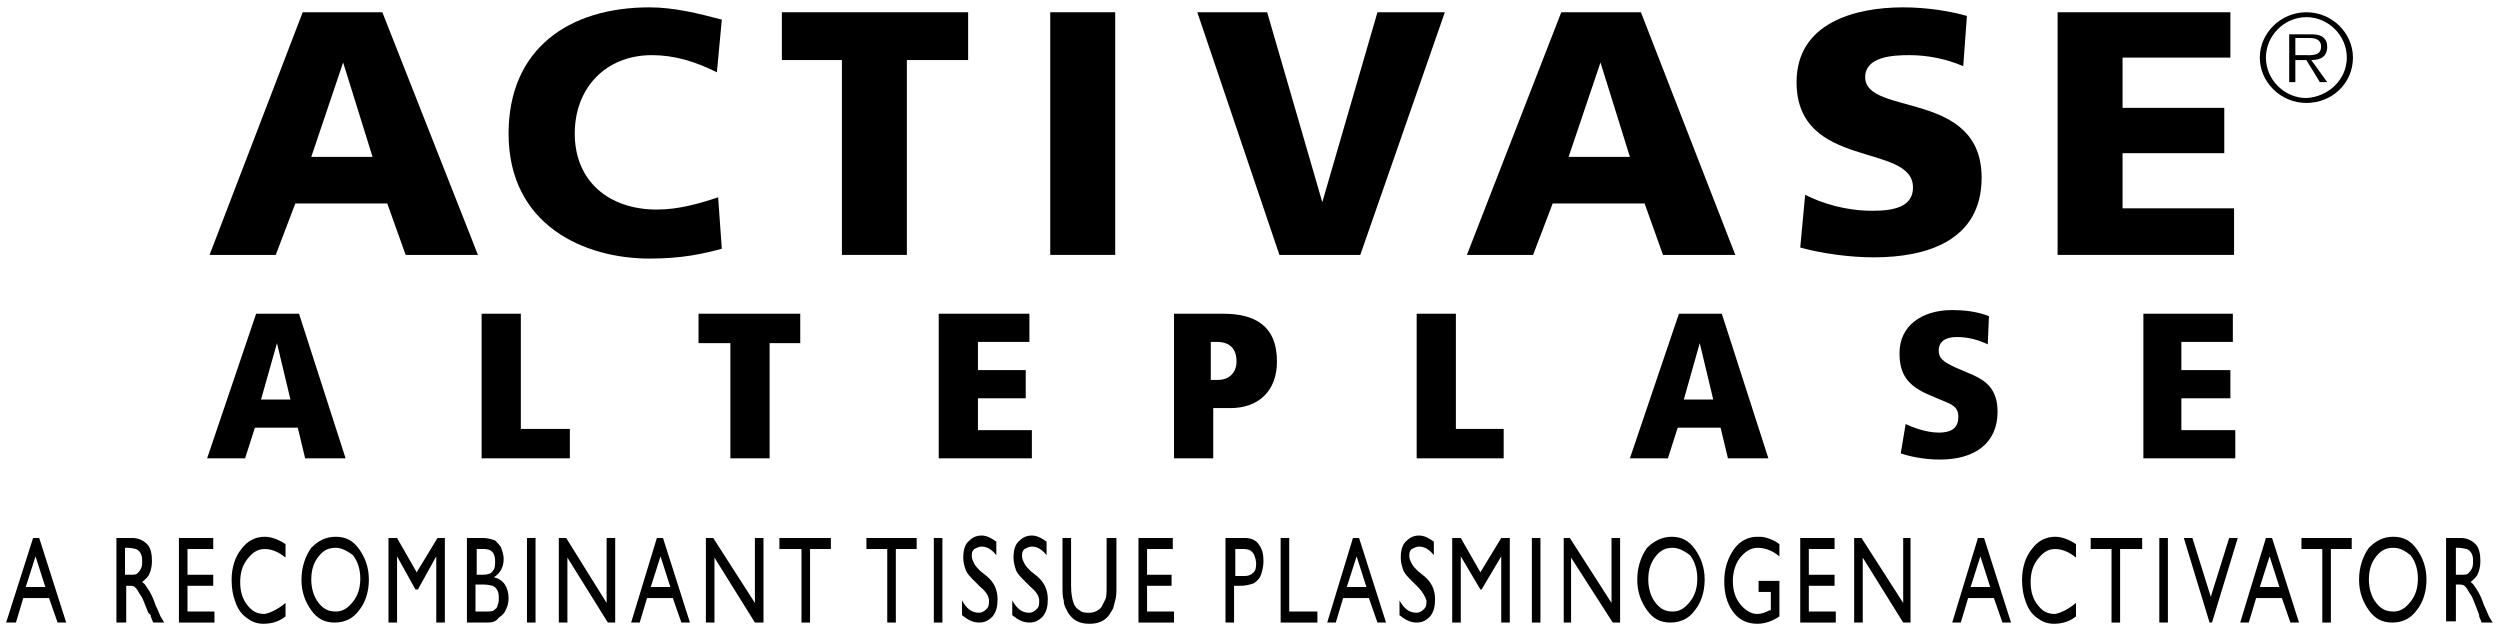<?xml version="1.0" encoding="utf-8"?>
<!-- Generator: Adobe Illustrator 24.1.2, SVG Export Plug-In . SVG Version: 6.00 Build 0)  -->
<svg version="1.1" id="Layer_1" xmlns="http://www.w3.org/2000/svg" xmlns:xlink="http://www.w3.org/1999/xlink" x="0px" y="0px"
	 width="204px" height="51px" viewBox="0 0 204 51" style="enable-background:new 0 0 204 51;" xml:space="preserve">
<g>
	<path d="M24.7,1h6.5L39,20.8h-5.9l-1.5-4.2h-7.5l-1.6,4.2h-5.4L24.7,1z M28,5.1L28,5.1l-2.6,7.7h5L28,5.1z"/>
	<g>
		<path d="M58.9,20.3c-1.5,0.4-3.2,0.8-5.9,0.8c-5.3,0-11.5-2.7-11.5-10.2c0-6.9,4.9-10.3,11.5-10.3c2,0,4,0.5,5.9,1l-0.4,4.3
			C56.7,5,55,4.5,53.2,4.5c-3.8,0-6.3,2.7-6.3,6.4c0,3.9,2.8,6.2,6.7,6.2c1.8,0,3.5-0.5,5-1L58.9,20.3z"/>
		<polygon points="68.7,4.9 63.8,4.9 63.8,1 79,1 79,4.9 74,4.9 74,20.8 68.7,20.8 		"/>
		<rect x="85.7" y="1" width="5.3" height="19.8"/>
		<polygon points="97.7,1 103.4,1 107.9,16.5 107.9,16.5 112.4,1 117.9,1 111,20.8 104.4,20.8 		"/>
		<path d="M127.4,1h6.5l7.7,19.8h-5.9l-1.5-4.2h-7.5l-1.6,4.2h-5.4L127.4,1z M130.6,5.1L130.6,5.1l-2.6,7.7h5L130.6,5.1z"/>
		<path d="M147.3,15.9c1.4,0.7,3.3,1.3,5.5,1.3c1.7,0,3.3-0.3,3.3-1.9c0-3.7-9.5-1.4-9.5-8.6c0-4.8,4.7-6.1,8.7-6.1
			c1.9,0,3.8,0.3,5.2,0.7l-0.3,4.1c-1.4-0.6-2.9-0.9-4.4-0.9c-1.3,0-3.6,0.1-3.6,1.8c0,3.2,9.5,1,9.5,8.2c0,5.1-4.4,6.5-8.8,6.5
			c-1.9,0-4.2-0.3-6-0.8L147.3,15.9z"/>
		<polygon points="167.9,1 182,1 182,4.7 173.2,4.7 173.2,8.8 181.5,8.8 181.5,12.5 173.2,12.5 173.2,17 182.3,17 182.3,20.8 
			167.9,20.8 		"/>
		<path d="M24.3,34.9h-3.5L20,37.4h-3.1l4-11.8h3.5l3.8,11.8h-3.3L24.3,34.9z M22.6,28L22.6,28l-1.3,4.6h2.4L22.6,28z"/>
		<polygon points="39.3,25.6 42.5,25.6 42.5,35 46.5,35 46.5,37.4 39.3,37.4 		"/>
		<polygon points="59.6,28 57,28 57,25.6 65.3,25.6 65.3,28 62.8,28 62.8,37.4 59.6,37.4 		"/>
		<polygon points="76.6,25.6 84,25.6 84,27.9 79.8,27.9 79.8,30.2 83.7,30.2 83.7,32.5 79.8,32.5 79.8,35.1 84.2,35.1 84.2,37.4 
			76.6,37.4 		"/>
		<path d="M99,37.4h-3.2V25.6h4c2.5,0,4.4,0.9,4.4,3.9c0,2.4-1.5,3.8-3.8,3.8H99V37.4z M99.4,31c0.9,0,1.5-0.6,1.5-1.5
			c0-1.1-0.6-1.6-1.6-1.6h-0.5V31H99.4z"/>
		<polygon points="115.6,25.6 118.8,25.6 118.8,35 122.7,35 122.7,37.4 115.6,37.4 		"/>
		<path d="M140.4,34.9h-3.5l-0.8,2.5H133l4-11.8h3.5l3.8,11.8H141L140.4,34.9z M138.7,28L138.7,28l-1.3,4.6h2.4L138.7,28z"/>
		<path d="M155.5,34.6c0.4,0.2,1.6,0.7,2.7,0.7c1.2,0,1.6-0.5,1.6-1.3c0-0.8-0.5-1-1.5-1.4l-0.7-0.3c-2-0.8-2.6-1.8-2.6-3.5
			c0-2.2,1.8-3.5,4.3-3.5c0.9,0,2,0.1,3,0.5l-0.1,2.3c-0.6-0.3-1.5-0.6-2.5-0.6c-1,0-1.5,0.4-1.5,1.1c0,0.6,0.3,0.9,1.4,1.4l1.4,0.6
			c1.1,0.5,2,1.2,2,3c0,2.6-1.9,3.9-4.7,3.9c-1.4,0-2.6-0.3-3.2-0.5L155.5,34.6z"/>
		<polygon points="174.9,25.6 182.2,25.6 182.2,27.9 178,27.9 178,30.2 182,30.2 182,32.5 178,32.5 178,35.1 182.4,35.1 182.4,37.4 
			174.9,37.4 		"/>
		<path d="M184.4,4.7c0-2,1.7-3.7,3.8-3.7c2.1,0,3.8,1.7,3.8,3.7c0,2.1-1.7,3.7-3.8,3.7C186.1,8.4,184.4,6.7,184.4,4.7 M191.5,4.7
			c0-1.8-1.5-3.3-3.3-3.3c-1.8,0-3.3,1.5-3.3,3.3c0,1.8,1.5,3.3,3.3,3.3C190,7.9,191.5,6.5,191.5,4.7 M189.9,6.7h-0.6l-1.1-1.8h-0.9
			v1.8h-0.5V2.8h1.7c0.3,0,0.7,0,1,0.2c0.3,0.2,0.4,0.5,0.4,0.8c0,0.8-0.5,1.1-1.3,1.1L189.9,6.7z M188,4.5c0.6,0,1.4,0.1,1.4-0.7
			c0-0.6-0.5-0.7-1-0.7h-1.1v1.4H188z"/>
		<path d="M2.7,43.9h0.5l2.2,6.9H4.7l-0.7-2H1.9l-0.6,2H0.5L2.7,43.9z M3.7,47.9l-0.8-2.5l-0.8,2.5H3.7z"/>
		<path d="M9.5,50.8v-6.9h1.3c0.5,0,0.9,0.2,1.2,0.5c0.3,0.3,0.4,0.8,0.4,1.4c0,0.4-0.1,0.8-0.2,1c-0.1,0.3-0.4,0.5-0.6,0.7
			c0.2,0.1,0.3,0.3,0.5,0.6c0.2,0.3,0.4,0.7,0.6,1.3c0.2,0.4,0.3,0.7,0.4,0.9l0.3,0.5h-0.9l-0.2-0.5c0,0,0,0,0-0.1L12.1,50l-0.2-0.5
			l-0.2-0.5c-0.1-0.3-0.3-0.5-0.4-0.7c-0.1-0.2-0.2-0.3-0.3-0.4c-0.1-0.1-0.3-0.1-0.5-0.1h-0.2v3H9.5z M10.4,44.7h-0.2v2.2h0.3
			c0.4,0,0.6,0,0.7-0.1c0.1-0.1,0.2-0.2,0.3-0.4c0.1-0.2,0.1-0.4,0.1-0.6c0-0.2,0-0.4-0.1-0.6c-0.1-0.2-0.2-0.3-0.4-0.4
			C11,44.8,10.8,44.7,10.4,44.7"/>
		<polygon points="14.6,43.9 17.4,43.9 17.4,44.8 15.3,44.8 15.3,46.9 17.4,46.9 17.4,47.8 15.3,47.8 15.3,49.9 17.5,49.9 
			17.5,50.8 14.6,50.8 		"/>
		<path d="M23.3,49.2v1.1c-0.5,0.4-1.1,0.6-1.8,0.6c-0.6,0-1-0.2-1.4-0.5c-0.4-0.3-0.7-0.7-0.9-1.3c-0.2-0.5-0.3-1.1-0.3-1.8
			c0-1,0.3-1.9,0.8-2.5c0.5-0.7,1.2-1,1.9-1c0.5,0,1.1,0.2,1.7,0.6v1.1c-0.6-0.5-1.2-0.7-1.7-0.7c-0.6,0-1,0.3-1.4,0.8
			c-0.4,0.5-0.6,1.1-0.6,1.9c0,0.8,0.2,1.4,0.6,1.9c0.4,0.5,0.8,0.7,1.4,0.7C22.1,50,22.7,49.7,23.3,49.2"/>
		<path d="M27.4,43.8c0.8,0,1.4,0.3,1.9,1c0.5,0.7,0.8,1.5,0.8,2.5c0,1-0.3,1.9-0.8,2.5c-0.5,0.7-1.2,1-2,1c-0.8,0-1.4-0.3-1.9-1
			c-0.5-0.7-0.8-1.5-0.8-2.5c0-1,0.3-1.9,0.8-2.6C26,44.1,26.6,43.8,27.4,43.8 M27.4,44.7c-0.6,0-1,0.2-1.4,0.7
			c-0.4,0.5-0.6,1.1-0.6,1.9c0,0.7,0.2,1.4,0.6,1.9c0.4,0.5,0.8,0.7,1.4,0.7c0.6,0,1-0.3,1.4-0.8c0.4-0.5,0.6-1.1,0.6-1.9
			c0-0.7-0.2-1.4-0.6-1.9C28.4,45,27.9,44.7,27.4,44.7"/>
		<polygon points="35.7,43.9 36.3,43.9 36.3,50.8 35.6,50.8 35.6,45.4 34.1,48.1 33.9,48.1 32.4,45.4 32.4,50.8 31.7,50.8 
			31.7,43.9 32.4,43.9 34,46.7 		"/>
		<path d="M39.8,50.8h-1.7v-6.9h1.3c0.4,0,0.7,0.1,1,0.2c0.2,0.2,0.4,0.4,0.5,0.6c0.1,0.3,0.2,0.6,0.2,0.9c0,0.7-0.3,1.2-0.8,1.5
			c0.4,0.1,0.7,0.3,0.9,0.6c0.2,0.3,0.3,0.7,0.3,1.1c0,0.4-0.1,0.7-0.2,0.9c-0.1,0.3-0.3,0.5-0.6,0.7C40.5,50.7,40.2,50.8,39.8,50.8
			 M39.5,44.8h-0.6v2.1h0.5c0.4,0,0.7-0.1,0.8-0.3c0.2-0.2,0.2-0.5,0.2-0.8C40.4,45.1,40.1,44.8,39.5,44.8 M39.5,47.7h-0.7v2.2h0.7
			c0.4,0,0.7,0,0.8-0.1c0.1-0.1,0.3-0.2,0.3-0.4c0.1-0.2,0.1-0.4,0.1-0.6c0-0.2,0-0.4-0.1-0.6c-0.1-0.2-0.2-0.3-0.4-0.4
			C40.1,47.8,39.9,47.7,39.5,47.7"/>
		<rect x="43" y="43.9" width="0.7" height="6.9"/>
		<polygon points="49.5,43.9 50.2,43.9 50.2,50.8 49.6,50.8 46.3,45.5 46.3,50.8 45.6,50.8 45.6,43.9 46.2,43.9 49.5,49.2 		"/>
		<path d="M53.6,43.9h0.5l2.2,6.9h-0.7l-0.7-2h-2.1l-0.6,2h-0.7L53.6,43.9z M54.7,47.9l-0.8-2.5l-0.8,2.5H54.7z"/>
		<polygon points="61.6,43.9 62.3,43.9 62.3,50.8 61.6,50.8 58.3,45.5 58.3,50.8 57.6,50.8 57.6,43.9 58.2,43.9 61.6,49.2 		"/>
		<polygon points="63.6,43.9 67.8,43.9 67.8,44.8 66.1,44.8 66.1,50.8 65.4,50.8 65.4,44.8 63.6,44.8 		"/>
		<polygon points="70.7,43.9 74.8,43.9 74.8,44.8 73.1,44.8 73.1,50.8 72.4,50.8 72.4,44.8 70.7,44.8 		"/>
		<rect x="76.2" y="43.9" width="0.7" height="6.9"/>
		<path d="M80,47.9l-0.5-0.5c-0.3-0.3-0.6-0.6-0.7-0.9c-0.1-0.3-0.2-0.6-0.2-1c0-0.5,0.1-1,0.4-1.3c0.3-0.3,0.6-0.5,1.1-0.5
			c0.4,0,0.8,0.2,1.2,0.5v1.1c-0.4-0.5-0.8-0.7-1.2-0.7c-0.2,0-0.4,0.1-0.6,0.2c-0.2,0.2-0.2,0.3-0.2,0.6c0,0.2,0.1,0.4,0.2,0.6
			c0.1,0.2,0.3,0.4,0.5,0.6l0.5,0.4c0.6,0.5,0.9,1.1,0.9,1.9c0,0.6-0.1,1-0.4,1.4c-0.3,0.3-0.6,0.5-1.1,0.5c-0.5,0-0.9-0.2-1.4-0.6
			V49c0.4,0.7,0.8,1,1.4,1c0.2,0,0.4-0.1,0.6-0.3c0.2-0.2,0.2-0.4,0.2-0.7C80.7,48.7,80.5,48.3,80,47.9"/>
		<path d="M84.1,47.9l-0.5-0.5c-0.3-0.3-0.6-0.6-0.7-0.9c-0.1-0.3-0.2-0.6-0.2-1c0-0.5,0.1-1,0.4-1.3c0.3-0.3,0.6-0.5,1.1-0.5
			c0.4,0,0.8,0.2,1.2,0.5v1.1c-0.4-0.5-0.8-0.7-1.2-0.7c-0.2,0-0.4,0.1-0.6,0.2c-0.2,0.2-0.2,0.3-0.2,0.6c0,0.2,0.1,0.4,0.2,0.6
			c0.1,0.2,0.3,0.4,0.5,0.6l0.5,0.4c0.6,0.5,0.9,1.1,0.9,1.9c0,0.6-0.1,1-0.4,1.4c-0.3,0.3-0.6,0.5-1.1,0.5c-0.5,0-0.9-0.2-1.4-0.6
			V49c0.4,0.7,0.8,1,1.4,1c0.2,0,0.4-0.1,0.6-0.3c0.2-0.2,0.2-0.4,0.2-0.7C84.8,48.7,84.6,48.3,84.1,47.9"/>
		<path d="M90.4,43.9h0.7v3.9c0,0.5,0,0.9-0.1,1.2c-0.1,0.3-0.1,0.5-0.2,0.7c-0.1,0.2-0.2,0.3-0.3,0.5c-0.4,0.5-0.9,0.7-1.6,0.7
			c-0.7,0-1.2-0.2-1.6-0.7c-0.1-0.1-0.2-0.3-0.3-0.5c-0.1-0.2-0.2-0.4-0.2-0.7c-0.1-0.3-0.1-0.7-0.1-1.2v-3.9h0.7v3.9
			c0,0.7,0.1,1.1,0.2,1.4c0.1,0.3,0.3,0.5,0.5,0.6c0.2,0.2,0.5,0.2,0.8,0.2c0.4,0,0.8-0.2,1-0.5c0.1-0.2,0.2-0.4,0.3-0.6
			c0.1-0.2,0.1-0.6,0.1-1.2V43.9z"/>
		<polygon points="92.9,43.9 95.7,43.9 95.7,44.8 93.6,44.8 93.6,46.9 95.6,46.9 95.6,47.8 93.6,47.8 93.6,49.9 95.8,49.9 
			95.8,50.8 92.9,50.8 		"/>
		<path d="M100,50.8v-6.9h1.6c0.5,0,0.9,0.2,1.1,0.5c0.3,0.4,0.4,0.8,0.4,1.4c0,0.4-0.1,0.8-0.2,1.1c-0.1,0.3-0.3,0.5-0.6,0.7
			c-0.3,0.1-0.6,0.2-1.1,0.2h-0.5v3H100z M101.5,44.8h-0.7v2.2h0.8c0.3,0,0.5-0.1,0.7-0.3c0.2-0.2,0.2-0.5,0.2-0.8
			C102.4,45.1,102.1,44.8,101.5,44.8"/>
		<polygon points="104.5,43.9 105.2,43.9 105.2,49.9 107.5,49.9 107.5,50.8 104.5,50.8 		"/>
		<path d="M110.4,43.9h0.5l2.2,6.9h-0.7l-0.7-2h-2.1l-0.6,2h-0.7L110.4,43.9z M111.5,47.9l-0.8-2.5l-0.8,2.5H111.5z"/>
		<path d="M115.7,47.9l-0.5-0.5c-0.3-0.3-0.6-0.6-0.7-0.9c-0.1-0.3-0.2-0.6-0.2-1c0-0.5,0.1-1,0.4-1.3c0.3-0.3,0.6-0.5,1.1-0.5
			c0.4,0,0.8,0.2,1.2,0.5v1.1c-0.4-0.5-0.8-0.7-1.2-0.7c-0.2,0-0.4,0.1-0.6,0.2c-0.2,0.2-0.2,0.3-0.2,0.6c0,0.2,0.1,0.4,0.2,0.6
			c0.1,0.2,0.3,0.4,0.5,0.6l0.5,0.4c0.6,0.5,0.9,1.1,0.9,1.9c0,0.6-0.1,1-0.4,1.4c-0.3,0.3-0.6,0.5-1.1,0.5c-0.5,0-0.9-0.2-1.4-0.6
			V49c0.4,0.7,0.8,1,1.4,1c0.2,0,0.4-0.1,0.6-0.3c0.2-0.2,0.2-0.4,0.2-0.7C116.3,48.7,116.1,48.3,115.7,47.9"/>
		<polygon points="122.5,43.9 123.2,43.9 123.2,50.8 122.5,50.8 122.5,45.4 120.9,48.1 120.8,48.1 119.2,45.4 119.2,50.8 
			118.5,50.8 118.5,43.9 119.2,43.9 120.8,46.7 		"/>
		<rect x="125" y="43.9" width="0.7" height="6.9"/>
		<polygon points="131.5,43.9 132.2,43.9 132.2,50.8 131.6,50.8 128.2,45.5 128.2,50.8 127.6,50.8 127.6,43.9 128.1,43.9 
			131.5,49.2 		"/>
		<path d="M136.4,43.8c0.8,0,1.4,0.3,1.9,1c0.5,0.7,0.8,1.5,0.8,2.5c0,1-0.3,1.9-0.8,2.5c-0.5,0.7-1.2,1-2,1c-0.8,0-1.4-0.3-1.9-1
			c-0.5-0.7-0.8-1.5-0.8-2.5c0-1,0.3-1.9,0.8-2.6C135,44.1,135.7,43.8,136.4,43.8 M136.5,44.7c-0.6,0-1,0.2-1.4,0.7
			c-0.4,0.5-0.6,1.1-0.6,1.9c0,0.7,0.2,1.4,0.6,1.9c0.4,0.5,0.8,0.7,1.4,0.7c0.6,0,1-0.3,1.4-0.8c0.4-0.5,0.6-1.1,0.6-1.9
			c0-0.7-0.2-1.4-0.6-1.9C137.5,45,137,44.7,136.5,44.7"/>
		<path d="M143.5,47.4h1.7v2.9c-0.6,0.4-1.2,0.6-1.8,0.6c-0.8,0-1.5-0.3-2-1c-0.5-0.7-0.7-1.5-0.7-2.5c0-1,0.3-1.9,0.8-2.6
			c0.5-0.7,1.2-1,1.9-1c0.3,0,0.5,0,0.8,0.1c0.3,0.1,0.6,0.2,1,0.5v1c-0.6-0.5-1.2-0.7-1.8-0.7c-0.5,0-1,0.3-1.4,0.8
			c-0.4,0.5-0.6,1.2-0.6,1.9c0,0.8,0.2,1.4,0.6,1.9c0.4,0.5,0.9,0.8,1.4,0.8c0.3,0,0.6-0.1,1-0.3l0.1,0v-1.5h-1V47.4z"/>
		<polygon points="146.9,43.9 149.7,43.9 149.7,44.8 147.6,44.8 147.6,46.9 149.7,46.9 149.7,47.8 147.6,47.8 147.6,49.9 
			149.8,49.9 149.8,50.8 146.9,50.8 		"/>
		<polygon points="155.3,43.9 155.9,43.9 155.9,50.8 155.3,50.8 152,45.5 152,50.8 151.3,50.8 151.3,43.9 151.9,43.9 155.3,49.2 		
			"/>
		<path d="M161.4,43.9h0.5l2.2,6.9h-0.7l-0.7-2h-2.1l-0.6,2h-0.7L161.4,43.9z M162.4,47.9l-0.8-2.5l-0.8,2.5H162.4z"/>
		<path d="M169.4,49.2v1.1c-0.5,0.4-1.1,0.6-1.8,0.6c-0.6,0-1-0.2-1.4-0.5c-0.4-0.3-0.7-0.7-0.9-1.3c-0.2-0.5-0.3-1.1-0.3-1.8
			c0-1,0.3-1.9,0.8-2.5c0.5-0.7,1.2-1,1.9-1c0.5,0,1.1,0.2,1.7,0.6v1.1c-0.6-0.5-1.2-0.7-1.7-0.7c-0.6,0-1,0.3-1.4,0.8
			c-0.4,0.5-0.6,1.1-0.6,1.9c0,0.8,0.2,1.4,0.6,1.9c0.4,0.5,0.8,0.7,1.4,0.7C168.2,50,168.8,49.7,169.4,49.2"/>
		<polygon points="170.6,43.9 174.8,43.9 174.8,44.8 173,44.8 173,50.8 172.3,50.8 172.3,44.8 170.6,44.8 		"/>
		<rect x="176.2" y="43.9" width="0.7" height="6.9"/>
		<polygon points="181.9,43.9 182.6,43.9 180.5,50.8 180.3,50.8 178.2,43.9 178.9,43.9 180.4,48.7 		"/>
		<path d="M184.9,43.9h0.5l2.2,6.9h-0.7l-0.7-2h-2.1l-0.6,2h-0.7L184.9,43.9z M186,47.9l-0.8-2.5l-0.8,2.5H186z"/>
		<polygon points="187.8,43.9 191.9,43.9 191.9,44.8 190.2,44.8 190.2,50.8 189.5,50.8 189.5,44.8 187.8,44.8 		"/>
		<path d="M195.3,43.8c0.8,0,1.4,0.3,1.9,1c0.5,0.7,0.8,1.5,0.8,2.5c0,1-0.3,1.9-0.8,2.5c-0.5,0.7-1.2,1-2,1c-0.8,0-1.4-0.3-1.9-1
			c-0.5-0.7-0.8-1.5-0.8-2.5c0-1,0.3-1.9,0.8-2.6C193.9,44.1,194.5,43.8,195.3,43.8 M195.3,44.7c-0.6,0-1,0.2-1.4,0.7
			c-0.4,0.5-0.6,1.1-0.6,1.9c0,0.7,0.2,1.4,0.6,1.9c0.4,0.5,0.8,0.7,1.4,0.7c0.6,0,1-0.3,1.4-0.8c0.4-0.5,0.6-1.1,0.6-1.9
			c0-0.7-0.2-1.4-0.6-1.9C196.3,45,195.9,44.7,195.3,44.7"/>
		<path d="M199.6,50.8v-6.9h1.2c0.5,0,0.9,0.2,1.2,0.5c0.3,0.3,0.4,0.8,0.4,1.4c0,0.4-0.1,0.8-0.2,1c-0.1,0.3-0.4,0.5-0.6,0.7
			c0.2,0.1,0.3,0.3,0.5,0.6c0.2,0.3,0.4,0.7,0.6,1.3c0.2,0.4,0.3,0.7,0.4,0.9l0.3,0.5h-0.9l-0.2-0.5c0,0,0,0,0-0.1l-0.1-0.3
			l-0.2-0.5l-0.2-0.5c-0.1-0.3-0.3-0.5-0.4-0.7c-0.1-0.2-0.2-0.3-0.3-0.4c-0.1-0.1-0.3-0.1-0.5-0.1h-0.2v3H199.6z M200.6,44.7h-0.2
			v2.2h0.3c0.4,0,0.6,0,0.7-0.1c0.1-0.1,0.2-0.2,0.3-0.4c0.1-0.2,0.1-0.4,0.1-0.6c0-0.2,0-0.4-0.1-0.6c-0.1-0.2-0.2-0.3-0.4-0.4
			C201.2,44.8,200.9,44.7,200.6,44.7"/>
	</g>
</g>
</svg>
